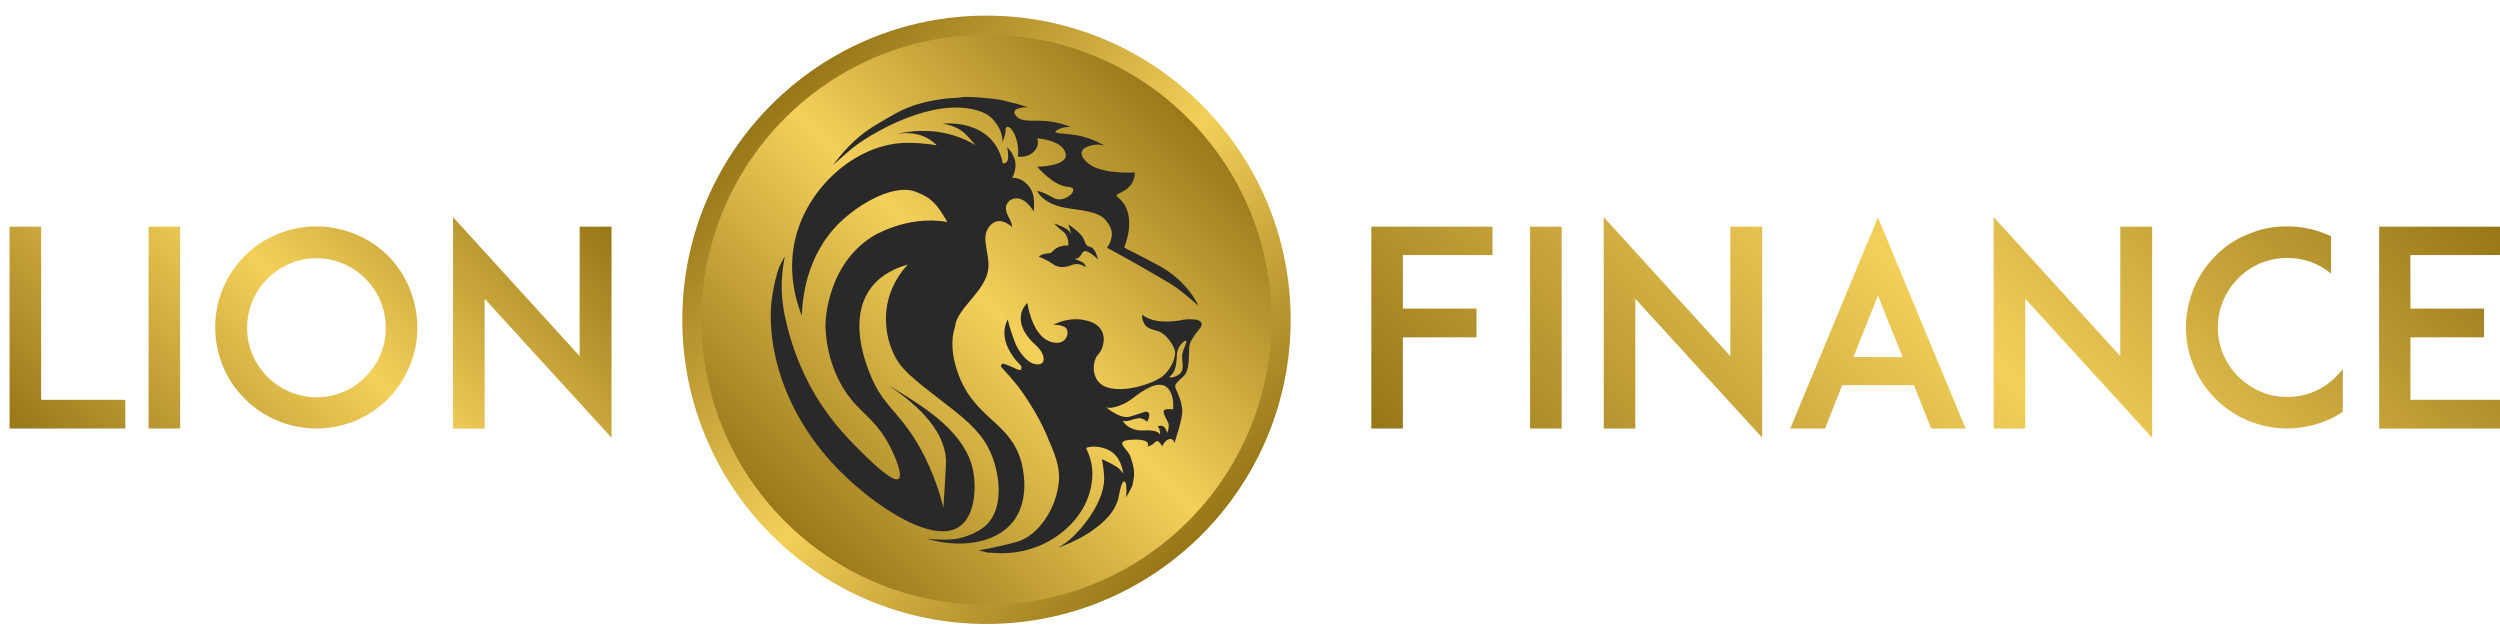 <?xml version="1.0" encoding="utf-8"?>
<!-- Generator: Adobe Illustrator 21.1.0, SVG Export Plug-In . SVG Version: 6.00 Build 0)  -->
<svg version="1.1" id="Layer_1" xmlns="http://www.w3.org/2000/svg" xmlns:xlink="http://www.w3.org/1999/xlink" x="0px" y="0px"
	 viewBox="0 0 784.1 200.7" style="enable-background:new 0 0 784.1 200.7;" xml:space="preserve">
<style type="text/css">
	.st0{fill:#29292A;}
	.st1{fill:url(#SVGID_1_);stroke:url(#SVGID_2_);stroke-width:6;stroke-miterlimit:10;}
	.st2{fill:url(#SVGID_3_);}
	.st3{fill:url(#SVGID_4_);}
	.st4{fill:url(#SVGID_5_);}
	.st5{fill:url(#SVGID_6_);}
	.st6{fill:url(#SVGID_7_);}
	.st7{fill:url(#SVGID_8_);}
	.st8{fill:url(#SVGID_9_);}
	.st9{fill:url(#SVGID_10_);}
	.st10{fill:url(#SVGID_11_);}
	.st11{fill:url(#SVGID_12_);}
	.st12{fill:url(#SVGID_13_);}
</style>
<rect x="-775.2" y="-318.2" transform="matrix(4.489748e-11 -1 1 4.489748e-11 -580.278 -374.837)" class="st0" width="595.3" height="841.9"/>
<g>
	<linearGradient id="SVGID_1_" gradientUnits="userSpaceOnUse" x1="244.036" y1="165.68" x2="374.696" y2="35.019">
		<stop  offset="0" style="stop-color:#977618"/>
		<stop  offset="0.52" style="stop-color:#F4D05A"/>
		<stop  offset="1" style="stop-color:#977618"/>
	</linearGradient>
	<linearGradient id="SVGID_2_" gradientUnits="userSpaceOnUse" x1="241.914" y1="32.898" x2="376.818" y2="167.801">
		<stop  offset="0" style="stop-color:#977618"/>
		<stop  offset="0.52" style="stop-color:#F4D05A"/>
		<stop  offset="1" style="stop-color:#977618"/>
	</linearGradient>
	<circle class="st1" cx="309.4" cy="100.3" r="92.4"/>
	<g>
		<path class="st0" d="M317.6,163.8c5.8-7.2,3.1-17.5,2.7-19c-3.6-12.9-15.1-13.4-20.1-28.5c-2.5-7.5-1.2-12.1-0.8-13.3
			c0.5-1.6-0.2-2.8,4.8-8.6c3.4-4,5.6-7,5.8-10.6c0.4-4.8-3-10.1,1.1-13.6c2.9-2.4,6.3,1,6.3,1c0.1-1.3-1-2.8-1.6-4.3
			c-1.5-3.8,2.7-6.1,5.7-3.7c1.6,1.2,2.7,3.1,2.7,3.1s0.4-2.9-0.2-5.3c-0.6-2.3-2.7-4.6-5.1-5.1c-0.9-0.2-1.5-0.1-1.5-0.1
			s0.4-0.4,0.7-1.6c0.6-1.8,0.6-3.5-0.3-5.3c-0.8-1.8-2-2.8-2-2.8s0.4,0.7,0.4,3.1s-1.7,2-1.7,2c-0.3-1.8-1.1-4.2-2.9-6.6
			c-5.4-6.8-15.1-5.9-16-5.8c3.4,0.5,5.4,1.7,6.6,2.7c1.6,1.4,3.7,4,3.7,4l0,0c-1.8-1.1-4.1-2.2-6.7-3c-7.7-2.4-14.6-1.3-18.3-0.4
			c1.5-0.3,5.8-1,9.9,1.2c1.3,0.7,2.3,1.5,3,2.3c0,0-3.8-0.8-9-0.8c-15.2-0.1-30.5,12.7-35,28.7c-3.2,11.4,0,21.3,1.7,25.6
			c0.1-4.7,1.1-18.9,12-29.4c6.1-5.9,17.3-12.4,24.1-9.4c1.2,0.6,4.3,1.3,7.2,5.6c1.3,1.9,2.3,3.7,2.3,3.7v0c0,0-0.2,0-0.2,0
			c-12.6-2.2-23.3,4.6-23.3,4.6c-14.1,8.9-14.7,26.2-14.7,27.6c0,1-0.1,13.7,8.4,23.9c3.9,4.6,7.9,6.8,11.7,14.1
			c1.8,3.4,4.3,9.4,2.8,10.4c-1.8,1.3-9.2-6-12.1-8.9c-4.3-4.3-10.5-10.6-15.9-20.8c-4-7.6-6.2-14.8-7.5-20.8c0,0-1-4-1.1-8.6
			c-0.2-5,0.8-10,0.9-10.3c0.3-1.1-1.2,1.9-1.2,1.9c0.1,0-1.3,1.8-2.6,9.5c-2.1,12.2,1.1,33.7,18.7,53
			c10.7,11.7,30.7,25.9,39.7,20.1c5.3-3.4,5.5-12.7,4.5-17.7c-2.3-11.7-14.7-19.5-23.5-24.9c-1.2-0.8-2.3-1.4-3-1.8
			c14,9.3,17.6,17.3,18,23.2c0,0,0.1,1.1-0.8,15.1c-1.1-4.3-3.1-10.9-7-18.1c-6.7-12.2-11.8-13.3-15.9-23.5
			c-1.4-3.4-7.1-17.5,0.1-27.2c3.3-4.5,8.3-6.5,11.6-7.4c-1.7,1.8-5.6,6.5-6.6,13.6c-0.2,1.3-1.1,8.2,2.7,15.4
			c2.6,4.9,7.9,8.5,18,16.4c7.7,6,10.7,10.1,12.6,15.3c2.2,6.1,3.3,15.9-2.1,21c-2.8,2.6-7,3.7-7.5,3.9c-3,0.8-5.9,0.7-7.8,0.6
			c-1.5,0-2.7-0.2-3.6-0.3C301.5,172.2,312.3,170.3,317.6,163.8z"/>
		<path class="st0" d="M352.5,151c1.2-0.2,0.7,5,0.7,5s1.5-2.6,1.9-3.6c1-3.9,0.7-5.6-0.6-9.3c-0.8-2.4-5.6-4.9,0.6-5.2
			c6.5-0.3,4.8,2.2,4.8,2.2s0.9-0.3,1.7-0.8c0.7-0.5,1.1-1.5,2-0.6c0.5,0.5,0.9,1.3,0.9,1.3c1-2.4,3.5-3.3,3.8-1
			c0,0,2.7-7.6,2.5-10.4c-0.2-2.7-1.3-5.1-2-6.6c-0.7-1.5,0.4-2,2.5-4.1c2.2-2.1,1.3-8.4,1.9-10.1c0.6-1.7,2-3.4,3.2-4.9
			c1.2-1.5,0.2-2.5-1.7-2.7c-1.9-0.2-3.7,0.1-3.7,0.1s-2.5,0.7-6.6,0.5c-4.1-0.2-6.1-2.1-6.1-2.1s-0.4,0.9,0.5,2.6
			c0.8,1.7,2.1,1.8,4.5,2.6c2.4,0.8,4.7,4.1,5.2,6.1c0.5,1.9-1.4,6.4-4.4,8.4c-3,2-10.9,4.7-16.5,3.2c-5.6-1.5-5.2-8.2-3.2-10.4
			c2.1-2.2,3.5-8.4-2.7-10.4c-6.2-2-11.3,1.1-11.3,1.1s2-0.2,3.6,0.7c1.6,0.9,1,5.3-3.1,4.9c-5.8-0.6-8-8.4-8.7-12.5
			c-0.3-1.5,0,0,0,0c-2.3,2.3-4.1,7.3,2.8,13.4c3.1,2.8,3.4,6.8-0.8,5.7c-1.9-0.5-4.7-3.4-6.1-7.3c-1.7-4.6-2-6.6-2-6.6
			s-2.5,3.7,0.1,9c2.6,5.3,4.9,5.1,4,6.7c-0.4,0.6-2-0.6-4.5-1.5c-0.2-0.1-0.6-0.2-0.9-0.3c-0.6-0.2-1.1,0.6-0.7,1.1
			c2.1,2.3,5,5.4,7.2,8.8c2.2,3.3,4.5,6.9,6.6,11.6c2.9,6.7,4.6,10.5,4.2,15.4c-0.7,8.3-6.4,17.2-13.4,19c-7.4,2-11.8,2.6-11.8,2.6
			l2.8,0.7c4,0.2,4.4,0.4,8.1,0c12.8-1.4,25.2-11.8,24.8-25.5c-0.1-3.8-2-7.3-2-7.3s2.8-1.3,7,0.6c4.2,1.9,4.7,7.5,4.7,7.5
			s-0.3-0.6-1.4-1.7c-1.1-1-5.3-2.9-5.3-2.9s0.8,4.1,0.7,6.5c-0.2,8-9,18.5-14,21c-1.9,0.9,4.7-1.4,9.4-4.5
			c4.1-2.7,8.5-6.5,9.3-11.9C351.3,153.4,351.9,151.1,352.5,151z M367.1,117.9c1.2-1,1.9-2.8,2-6.3c0.1-3.5,2.6-4.7,2.6-4.7
			c1.2-0.4-0.7,2.6-0.9,4.3c-0.3,1.7,0.8,4.1-0.5,5.8C368.9,118.5,365.9,118.8,367.1,117.9z M346.9,127.7c0,0,0.8,0.6,3.4-0.2
			c2.1-0.7,3.5-1.4,5.5-3c2.3-1.7,7.4-5.5,10.2-3c2.6,2.4,1.9,6.9,1.9,6.9s-1.9-0.3-2.7,0.2c-0.8,0.5,0.6,2.7,1.2,4
			c0.5,1.2-0.3,3.2-0.3,3.2s-0.3-1.2-1-1.9s-2-0.2-2-0.2s0.6,0.7,0.7,1.5c0.1,0.8,0,1.1,0,1.1s-0.3-1.6-5.1-1.3
			c-4.8,0.3-7.2-3.4-6.2-3c0.9,0.4,2.6-0.5,4.4-0.8c1.9-0.3,3.5,1.7,2.9,1.1c1.3-2.4,0.6-3.8-1.4-2.9c-0.6,0.2-3.1,1-4.1,1.3
			C351.2,131.5,346.9,127.7,346.9,127.7z"/>
		<path class="st0" d="M331.4,77.8c-1.6,1-1.2,1.6-2.9,1.7c-1.8,0.1-2.7,1-2.7,1s2.3,0.8,4.4,2.3c2,1.5,4.4,1,6.3,0.2
			c2-0.7,4,0.8,4,0.8s0-0.8-0.8-1.4c-0.8-0.6-3.3-1.3-2.3-1.3s1.2-0.5,2.2-2c1.1-1.5,4.8,2.3,4.8,2.3s-0.8-3.5-2.3-3.9
			c-1.5-0.4-1.4-0.6-2.2-2.5c-0.8-2-4.8-4.6-4.8-4.6l0.9,3c0.2,0.3,0.2,0.5,0.2,0.5l-0.2-0.5c-0.2-0.3-0.5-0.8-1.1-1.3
			c-1.3-1-4.2-2-4.2-2s0.7,1,2.6,2.4c2,1.4,1.8,4.5,1.8,4.5S333,76.8,331.4,77.8z"/>
		<path class="st0" d="M297.9,30.8c-5.9,0.5-10.2,1.9-11.4,2.3c-4.3,1.5-7.2,3.4-11,5.6c-5.6,3.2-9.6,7.1-13.5,12.1
			c-0.4,0.5-0.7,0.9-0.7,0.9c-0.2,0.2,2.4-2.1,4.8-4.2c6.4-5.7,28.4-18.3,42.5-12.1c3.2,1.4,6,5.6,5.8,9.2c0,0,1-2.2,1-3.9
			c0-1.7,2-1.1,3.2,2.4c1.2,3.5,0.6,6,0.6,6s2.9,0.6,5-1.5c2.1-2,1.1-4.2,1.1-4.2s7.7,0.4,8.9,4.6c1.2,4.2-8.9,4.3-8.9,4.3
			s5.2,6.1,9.7,6.3c4.4,0.2-1.1,5.6-4.7,3.4c-3.6-2.1-5-2.1-5-2.1s1.7,4.4,10.2,5.5c8.5,1.1,10.6,2,12.5,5.4c2,3.4-0.8,6.9-0.8,6.9
			s8.4,4.5,14.8,8.3c6.4,3.8,6,3.1,13.8,9.8c0,0-3.1-7.6-12.7-12.7c-9.6-5.1-10.5-5.4-10.5-5.4c1.2-3.3,3.7-11.5-2.2-16
			c0,0-0.2-0.1-0.2-0.3c-0.1-0.7,1.9-0.9,3.6-2.5c1.3-1.1,1.7-2.4,1.8-2.7c0.3-0.8,0.3-1.6,0.3-2.1c-2.6,0.1-11.6,0.3-15.2-3.4
			c-0.6-0.6-1.8-1.9-1.4-3.1c0.3-1.2,1.9-1.7,2.7-1.9c1.8-0.6,3.5-0.3,4.5,0c-3.8-2.2-7.1-3-9.4-3.4c-3-0.4-6.1-0.4-6.1-1
			c0-0.4,1.4-0.9,1.8-1.1c1.3-0.4,2.4-0.4,3-0.4c-3.4-1.3-6.3-1.8-8.3-1.9c-3.7-0.2-7.1,0.4-8.7-1.4c-0.2-0.2-0.8-0.9-0.6-1.6
			c0.2-0.7,1.3-0.9,2.1-1.1c0.9-0.2,1.8-0.2,2.3-0.1c-1.6-0.5-2.6-0.9-5.2-1.5c-0.6-0.1-2.8-0.8-4.2-1c-1.3-0.2-3.4-0.4-7-0.7
			c-2-0.1-3.5-0.1-4-0.1C300.8,30.7,299.5,30.7,297.9,30.8z"/>
		<path class="st0" d="M254,184.7"/>
	</g>
	<g>
		<g>
			
				<linearGradient id="SVGID_3_" gradientUnits="userSpaceOnUse" x1="37.077" y1="166.489" x2="163.165" y2="40.401" gradientTransform="matrix(1 0 0 1 -2 0)">
				<stop  offset="0" style="stop-color:#977618"/>
				<stop  offset="0.52" style="stop-color:#F4D05A"/>
				<stop  offset="1" style="stop-color:#977618"/>
			</linearGradient>
			<path class="st2" d="M39.3,134.4H12.8H3V71.1h9.9v54.3h26.4V134.4z"/>
			
				<linearGradient id="SVGID_4_" gradientUnits="userSpaceOnUse" x1="37.077" y1="166.489" x2="163.165" y2="40.401" gradientTransform="matrix(1 0 0 1 -2 0)">
				<stop  offset="0" style="stop-color:#977618"/>
				<stop  offset="0.52" style="stop-color:#F4D05A"/>
				<stop  offset="1" style="stop-color:#977618"/>
			</linearGradient>
			<path class="st3" d="M46.6,134.4V71.1h9.9v63.3H46.6z"/>
			
				<linearGradient id="SVGID_5_" gradientUnits="userSpaceOnUse" x1="37.077" y1="166.489" x2="163.165" y2="40.401" gradientTransform="matrix(1 0 0 1 -2 0)">
				<stop  offset="0" style="stop-color:#977618"/>
				<stop  offset="0.52" style="stop-color:#F4D05A"/>
				<stop  offset="1" style="stop-color:#977618"/>
			</linearGradient>
			<path class="st4" d="M86.9,131.9c-3.8-1.6-7.2-3.9-10.1-6.8c-2.9-2.9-5.2-6.2-6.8-10.1c-1.6-3.8-2.5-8-2.5-12.3
				c0-4.3,0.8-8.4,2.5-12.4c1.6-3.8,3.9-7.1,6.8-10.1c2.9-2.9,6.2-5.1,10.1-6.7c3.8-1.6,8-2.5,12.3-2.5c4.3,0,8.4,0.9,12.4,2.5
				c3.8,1.6,7.1,3.8,10.1,6.7c2.9,3,5.1,6.3,6.7,10.1c1.6,3.9,2.5,8.1,2.5,12.4c0,4.3-0.8,8.4-2.5,12.3s-3.8,7.2-6.7,10.1
				c-3,2.9-6.3,5.2-10.1,6.8c-3.9,1.6-8.1,2.5-12.4,2.5C95,134.4,90.8,133.5,86.9,131.9z M83.9,87.4c-4.1,4.1-6.4,9.6-6.4,15.4
				c0,5.8,2.3,11.3,6.4,15.4c4.1,4.1,9.6,6.4,15.4,6.4c5.8,0,11.3-2.3,15.3-6.4c4.1-4.1,6.4-9.5,6.4-15.4c0-5.8-2.3-11.3-6.4-15.4
				c-4.1-4.1-9.5-6.4-15.3-6.4C93.4,81,88,83.3,83.9,87.4z"/>
			
				<linearGradient id="SVGID_6_" gradientUnits="userSpaceOnUse" x1="37.077" y1="166.489" x2="163.165" y2="40.401" gradientTransform="matrix(1 0 0 1 -2 0)">
				<stop  offset="0" style="stop-color:#977618"/>
				<stop  offset="0.52" style="stop-color:#F4D05A"/>
				<stop  offset="1" style="stop-color:#977618"/>
			</linearGradient>
			<path class="st5" d="M152,93.7v40.7h-9.9V68.1l39.7,43.6V71.1h10v66.2L152,93.7z"/>
		</g>
	</g>
	<g>
		<g>
			
				<linearGradient id="SVGID_7_" gradientUnits="userSpaceOnUse" x1="504.819" y1="207.031" x2="713.44" y2="-1.59" gradientTransform="matrix(1 0 0 1 -2 0)">
				<stop  offset="0" style="stop-color:#977618"/>
				<stop  offset="0.52" style="stop-color:#F4D05A"/>
				<stop  offset="1" style="stop-color:#977618"/>
			</linearGradient>
			<path class="st6" d="M440,96.8h23.1v9H440v28.6h-9.9V71.1h9.8h28.2v8.9H440V96.8z"/>
			
				<linearGradient id="SVGID_8_" gradientUnits="userSpaceOnUse" x1="504.819" y1="207.031" x2="713.44" y2="-1.59" gradientTransform="matrix(1 0 0 1 -2 0)">
				<stop  offset="0" style="stop-color:#977618"/>
				<stop  offset="0.52" style="stop-color:#F4D05A"/>
				<stop  offset="1" style="stop-color:#977618"/>
			</linearGradient>
			<path class="st7" d="M479.9,134.4V71.1h9.9v63.3H479.9z"/>
			
				<linearGradient id="SVGID_9_" gradientUnits="userSpaceOnUse" x1="504.819" y1="207.031" x2="713.44" y2="-1.59" gradientTransform="matrix(1 0 0 1 -2 0)">
				<stop  offset="0" style="stop-color:#977618"/>
				<stop  offset="0.52" style="stop-color:#F4D05A"/>
				<stop  offset="1" style="stop-color:#977618"/>
			</linearGradient>
			<path class="st8" d="M512.9,93.7v40.7H503V68.1l39.7,43.6V71.1h10v66.2L512.9,93.7z"/>
			
				<linearGradient id="SVGID_10_" gradientUnits="userSpaceOnUse" x1="504.819" y1="207.031" x2="713.44" y2="-1.59" gradientTransform="matrix(1 0 0 1 -2 0)">
				<stop  offset="0" style="stop-color:#977618"/>
				<stop  offset="0.52" style="stop-color:#F4D05A"/>
				<stop  offset="1" style="stop-color:#977618"/>
			</linearGradient>
			<path class="st9" d="M600.3,120.8h-22.5l-5.4,13.6h-10.9L589,68.2l27.5,66.2h-10.8L600.3,120.8z M596.7,111.9L589,92.7l-7.7,19.3
				H596.7z"/>
			
				<linearGradient id="SVGID_11_" gradientUnits="userSpaceOnUse" x1="504.819" y1="207.031" x2="713.44" y2="-1.59" gradientTransform="matrix(1 0 0 1 -2 0)">
				<stop  offset="0" style="stop-color:#977618"/>
				<stop  offset="0.52" style="stop-color:#F4D05A"/>
				<stop  offset="1" style="stop-color:#977618"/>
			</linearGradient>
			<path class="st10" d="M635.2,93.7v40.7h-9.9V68.1l39.7,43.6V71.1h10v66.2L635.2,93.7z"/>
			
				<linearGradient id="SVGID_12_" gradientUnits="userSpaceOnUse" x1="504.819" y1="207.031" x2="713.44" y2="-1.59" gradientTransform="matrix(1 0 0 1 -2 0)">
				<stop  offset="0" style="stop-color:#977618"/>
				<stop  offset="0.52" style="stop-color:#F4D05A"/>
				<stop  offset="1" style="stop-color:#977618"/>
			</linearGradient>
			<path class="st11" d="M734.8,129.2c-1.6,1-3.3,2-5.1,2.7c-3.9,1.6-8.1,2.5-12.4,2.5c-4.3,0-8.4-0.9-12.3-2.5
				c-3.8-1.6-7.2-3.9-10.1-6.8c-2.9-2.9-5.2-6.2-6.8-10.1c-1.6-3.8-2.5-8-2.5-12.3c0-4.3,0.9-8.4,2.5-12.4c1.6-3.8,3.9-7.2,6.8-10.1
				c2.9-2.9,6.2-5.2,10.1-6.7c3.8-1.7,8-2.5,12.3-2.5c4.3,0,8.4,0.8,12.4,2.5c0.4,0.2,0.9,0.4,1.4,0.6v11.7
				c-3.8-3.2-8.6-4.9-13.7-4.9c-5.8,0-11.3,2.2-15.4,6.4c-4.1,4.1-6.4,9.6-6.4,15.4c0,5.8,2.3,11.3,6.4,15.4
				c4.1,4.1,9.5,6.4,15.4,6.4c5.8,0,11.3-2.3,15.3-6.4c0.8-0.8,1.5-1.5,2.1-2.4V129.2z"/>
			
				<linearGradient id="SVGID_13_" gradientUnits="userSpaceOnUse" x1="504.819" y1="207.031" x2="713.44" y2="-1.59" gradientTransform="matrix(1 0 0 1 -2 0)">
				<stop  offset="0" style="stop-color:#977618"/>
				<stop  offset="0.52" style="stop-color:#F4D05A"/>
				<stop  offset="1" style="stop-color:#977618"/>
			</linearGradient>
			<path class="st12" d="M756,96.8h23.1v9H756v19.6h28.1v9H756h-9.8V71.1h9.8h28.2v8.9H756V96.8z"/>
		</g>
	</g>
</g>
</svg>
